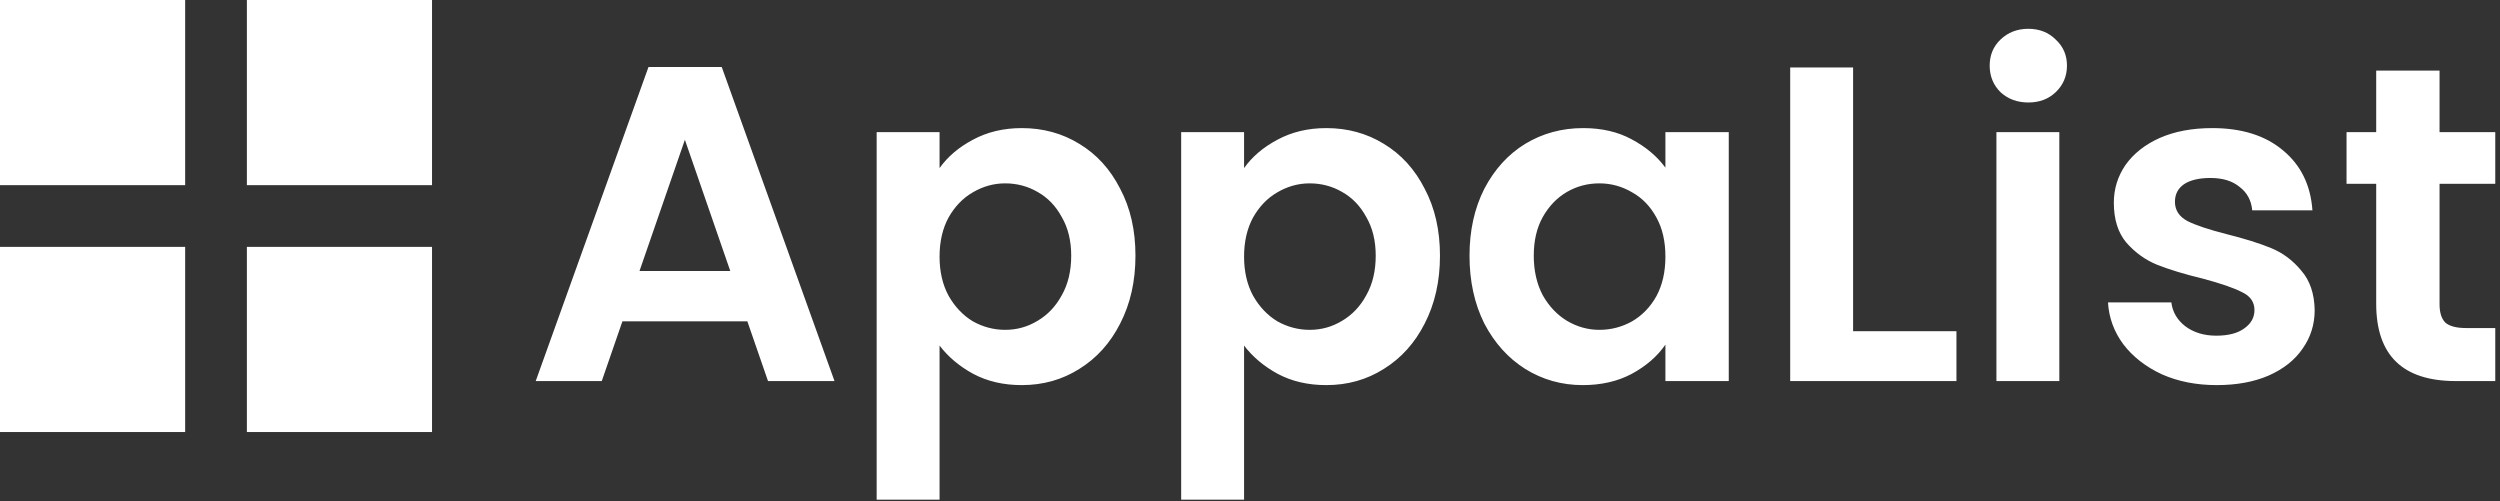 <svg width="434" height="87" viewBox="0 0 434 87" fill="none" xmlns="http://www.w3.org/2000/svg">
<rect x="0" y="0" width="434" height="87" fill="#333333" stroke="none"/>
<path d="M129.738 55.778H108.054L104.466 66.152H93L112.578 11.63H125.292L144.87 66.152H133.326L129.738 55.778ZM126.774 47.042L118.896 24.266L111.018 47.042H126.774ZM163.108 29.18C164.512 27.204 166.436 25.566 168.88 24.266C171.376 22.914 174.21 22.238 177.382 22.238C181.074 22.238 184.402 23.148 187.366 24.968C190.382 26.788 192.748 29.388 194.464 32.768C196.232 36.096 197.116 39.97 197.116 44.39C197.116 48.81 196.232 52.736 194.464 56.168C192.748 59.548 190.382 62.174 187.366 64.046C184.402 65.918 181.074 66.854 177.382 66.854C174.21 66.854 171.402 66.204 168.958 64.904C166.566 63.604 164.616 61.966 163.108 59.99V86.744H152.188V22.94H163.108V29.18ZM185.962 44.39C185.962 41.79 185.416 39.554 184.324 37.682C183.284 35.758 181.88 34.302 180.112 33.314C178.396 32.326 176.524 31.832 174.496 31.832C172.52 31.832 170.648 32.352 168.88 33.392C167.164 34.38 165.76 35.836 164.668 37.76C163.628 39.684 163.108 41.946 163.108 44.546C163.108 47.146 163.628 49.408 164.668 51.332C165.76 53.256 167.164 54.738 168.88 55.778C170.648 56.766 172.52 57.26 174.496 57.26C176.524 57.26 178.396 56.74 180.112 55.7C181.88 54.66 183.284 53.178 184.324 51.254C185.416 49.33 185.962 47.042 185.962 44.39ZM215.971 29.18C217.375 27.204 219.299 25.566 221.743 24.266C224.239 22.914 227.073 22.238 230.245 22.238C233.937 22.238 237.265 23.148 240.229 24.968C243.245 26.788 245.611 29.388 247.327 32.768C249.095 36.096 249.979 39.97 249.979 44.39C249.979 48.81 249.095 52.736 247.327 56.168C245.611 59.548 243.245 62.174 240.229 64.046C237.265 65.918 233.937 66.854 230.245 66.854C227.073 66.854 224.265 66.204 221.821 64.904C219.429 63.604 217.479 61.966 215.971 59.99V86.744H205.051V22.94H215.971V29.18ZM238.825 44.39C238.825 41.79 238.279 39.554 237.187 37.682C236.147 35.758 234.743 34.302 232.975 33.314C231.259 32.326 229.387 31.832 227.359 31.832C225.383 31.832 223.511 32.352 221.743 33.392C220.027 34.38 218.623 35.836 217.531 37.76C216.491 39.684 215.971 41.946 215.971 44.546C215.971 47.146 216.491 49.408 217.531 51.332C218.623 53.256 220.027 54.738 221.743 55.778C223.511 56.766 225.383 57.26 227.359 57.26C229.387 57.26 231.259 56.74 232.975 55.7C234.743 54.66 236.147 53.178 237.187 51.254C238.279 49.33 238.825 47.042 238.825 44.39ZM255.107 44.39C255.107 40.022 255.965 36.148 257.681 32.768C259.449 29.388 261.815 26.788 264.779 24.968C267.795 23.148 271.149 22.238 274.841 22.238C278.065 22.238 280.873 22.888 283.265 24.188C285.709 25.488 287.659 27.126 289.115 29.102V22.94H300.113V66.152H289.115V59.834C287.711 61.862 285.761 63.552 283.265 64.904C280.821 66.204 277.987 66.854 274.763 66.854C271.123 66.854 267.795 65.918 264.779 64.046C261.815 62.174 259.449 59.548 257.681 56.168C255.965 52.736 255.107 48.81 255.107 44.39ZM289.115 44.546C289.115 41.894 288.595 39.632 287.555 37.76C286.515 35.836 285.111 34.38 283.343 33.392C281.575 32.352 279.677 31.832 277.649 31.832C275.621 31.832 273.749 32.326 272.033 33.314C270.317 34.302 268.913 35.758 267.821 37.682C266.781 39.554 266.261 41.79 266.261 44.39C266.261 46.99 266.781 49.278 267.821 51.254C268.913 53.178 270.317 54.66 272.033 55.7C273.801 56.74 275.673 57.26 277.649 57.26C279.677 57.26 281.575 56.766 283.343 55.778C285.111 54.738 286.515 53.282 287.555 51.41C288.595 49.486 289.115 47.198 289.115 44.546ZM321.698 57.494H339.638V66.152H310.778V11.708H321.698V57.494ZM352.117 17.792C350.193 17.792 348.581 17.194 347.281 15.998C346.033 14.75 345.409 13.216 345.409 11.396C345.409 9.576 346.033 8.068 347.281 6.872C348.581 5.624 350.193 5 352.117 5C354.041 5 355.627 5.624 356.875 6.872C358.175 8.068 358.825 9.576 358.825 11.396C358.825 13.216 358.175 14.75 356.875 15.998C355.627 17.194 354.041 17.792 352.117 17.792ZM357.499 22.94V66.152H346.579V22.94H357.499ZM384.824 66.854C381.288 66.854 378.116 66.23 375.308 64.982C372.5 63.682 370.264 61.94 368.6 59.756C366.988 57.572 366.104 55.154 365.948 52.502H376.946C377.154 54.166 377.96 55.544 379.364 56.636C380.82 57.728 382.614 58.274 384.746 58.274C386.826 58.274 388.438 57.858 389.582 57.026C390.778 56.194 391.376 55.128 391.376 53.828C391.376 52.424 390.648 51.384 389.192 50.708C387.788 49.98 385.526 49.2 382.406 48.368C379.182 47.588 376.53 46.782 374.45 45.95C372.422 45.118 370.654 43.844 369.146 42.128C367.69 40.412 366.962 38.098 366.962 35.186C366.962 32.794 367.638 30.61 368.99 28.634C370.394 26.658 372.37 25.098 374.918 23.954C377.518 22.81 380.56 22.238 384.044 22.238C389.192 22.238 393.3 23.538 396.368 26.138C399.436 28.686 401.126 32.144 401.438 36.512H390.986C390.83 34.796 390.102 33.444 388.802 32.456C387.554 31.416 385.864 30.896 383.732 30.896C381.756 30.896 380.222 31.26 379.13 31.988C378.09 32.716 377.57 33.73 377.57 35.03C377.57 36.486 378.298 37.604 379.754 38.384C381.21 39.112 383.472 39.866 386.54 40.646C389.66 41.426 392.234 42.232 394.262 43.064C396.29 43.896 398.032 45.196 399.488 46.964C400.996 48.68 401.776 50.968 401.828 53.828C401.828 56.324 401.126 58.56 399.722 60.536C398.37 62.512 396.394 64.072 393.794 65.216C391.246 66.308 388.256 66.854 384.824 66.854ZM423.506 31.91V52.814C423.506 54.27 423.844 55.336 424.52 56.012C425.248 56.636 426.444 56.948 428.108 56.948H433.178V66.152H426.314C417.11 66.152 412.508 61.68 412.508 52.736V31.91H407.36V22.94H412.508V12.254H423.506V22.94H433.178V31.91H423.506Z" fill="white"/>
<path fill-rule="evenodd" clip-rule="evenodd" d="M75 42.857V75H42.857V42.857H75ZM32.143 42.857V75H0V42.857H32.143ZM75 0V32.143H42.857V0H75ZM32.143 0V32.143H0V0H32.143Z" fill="white"/>
</svg>
